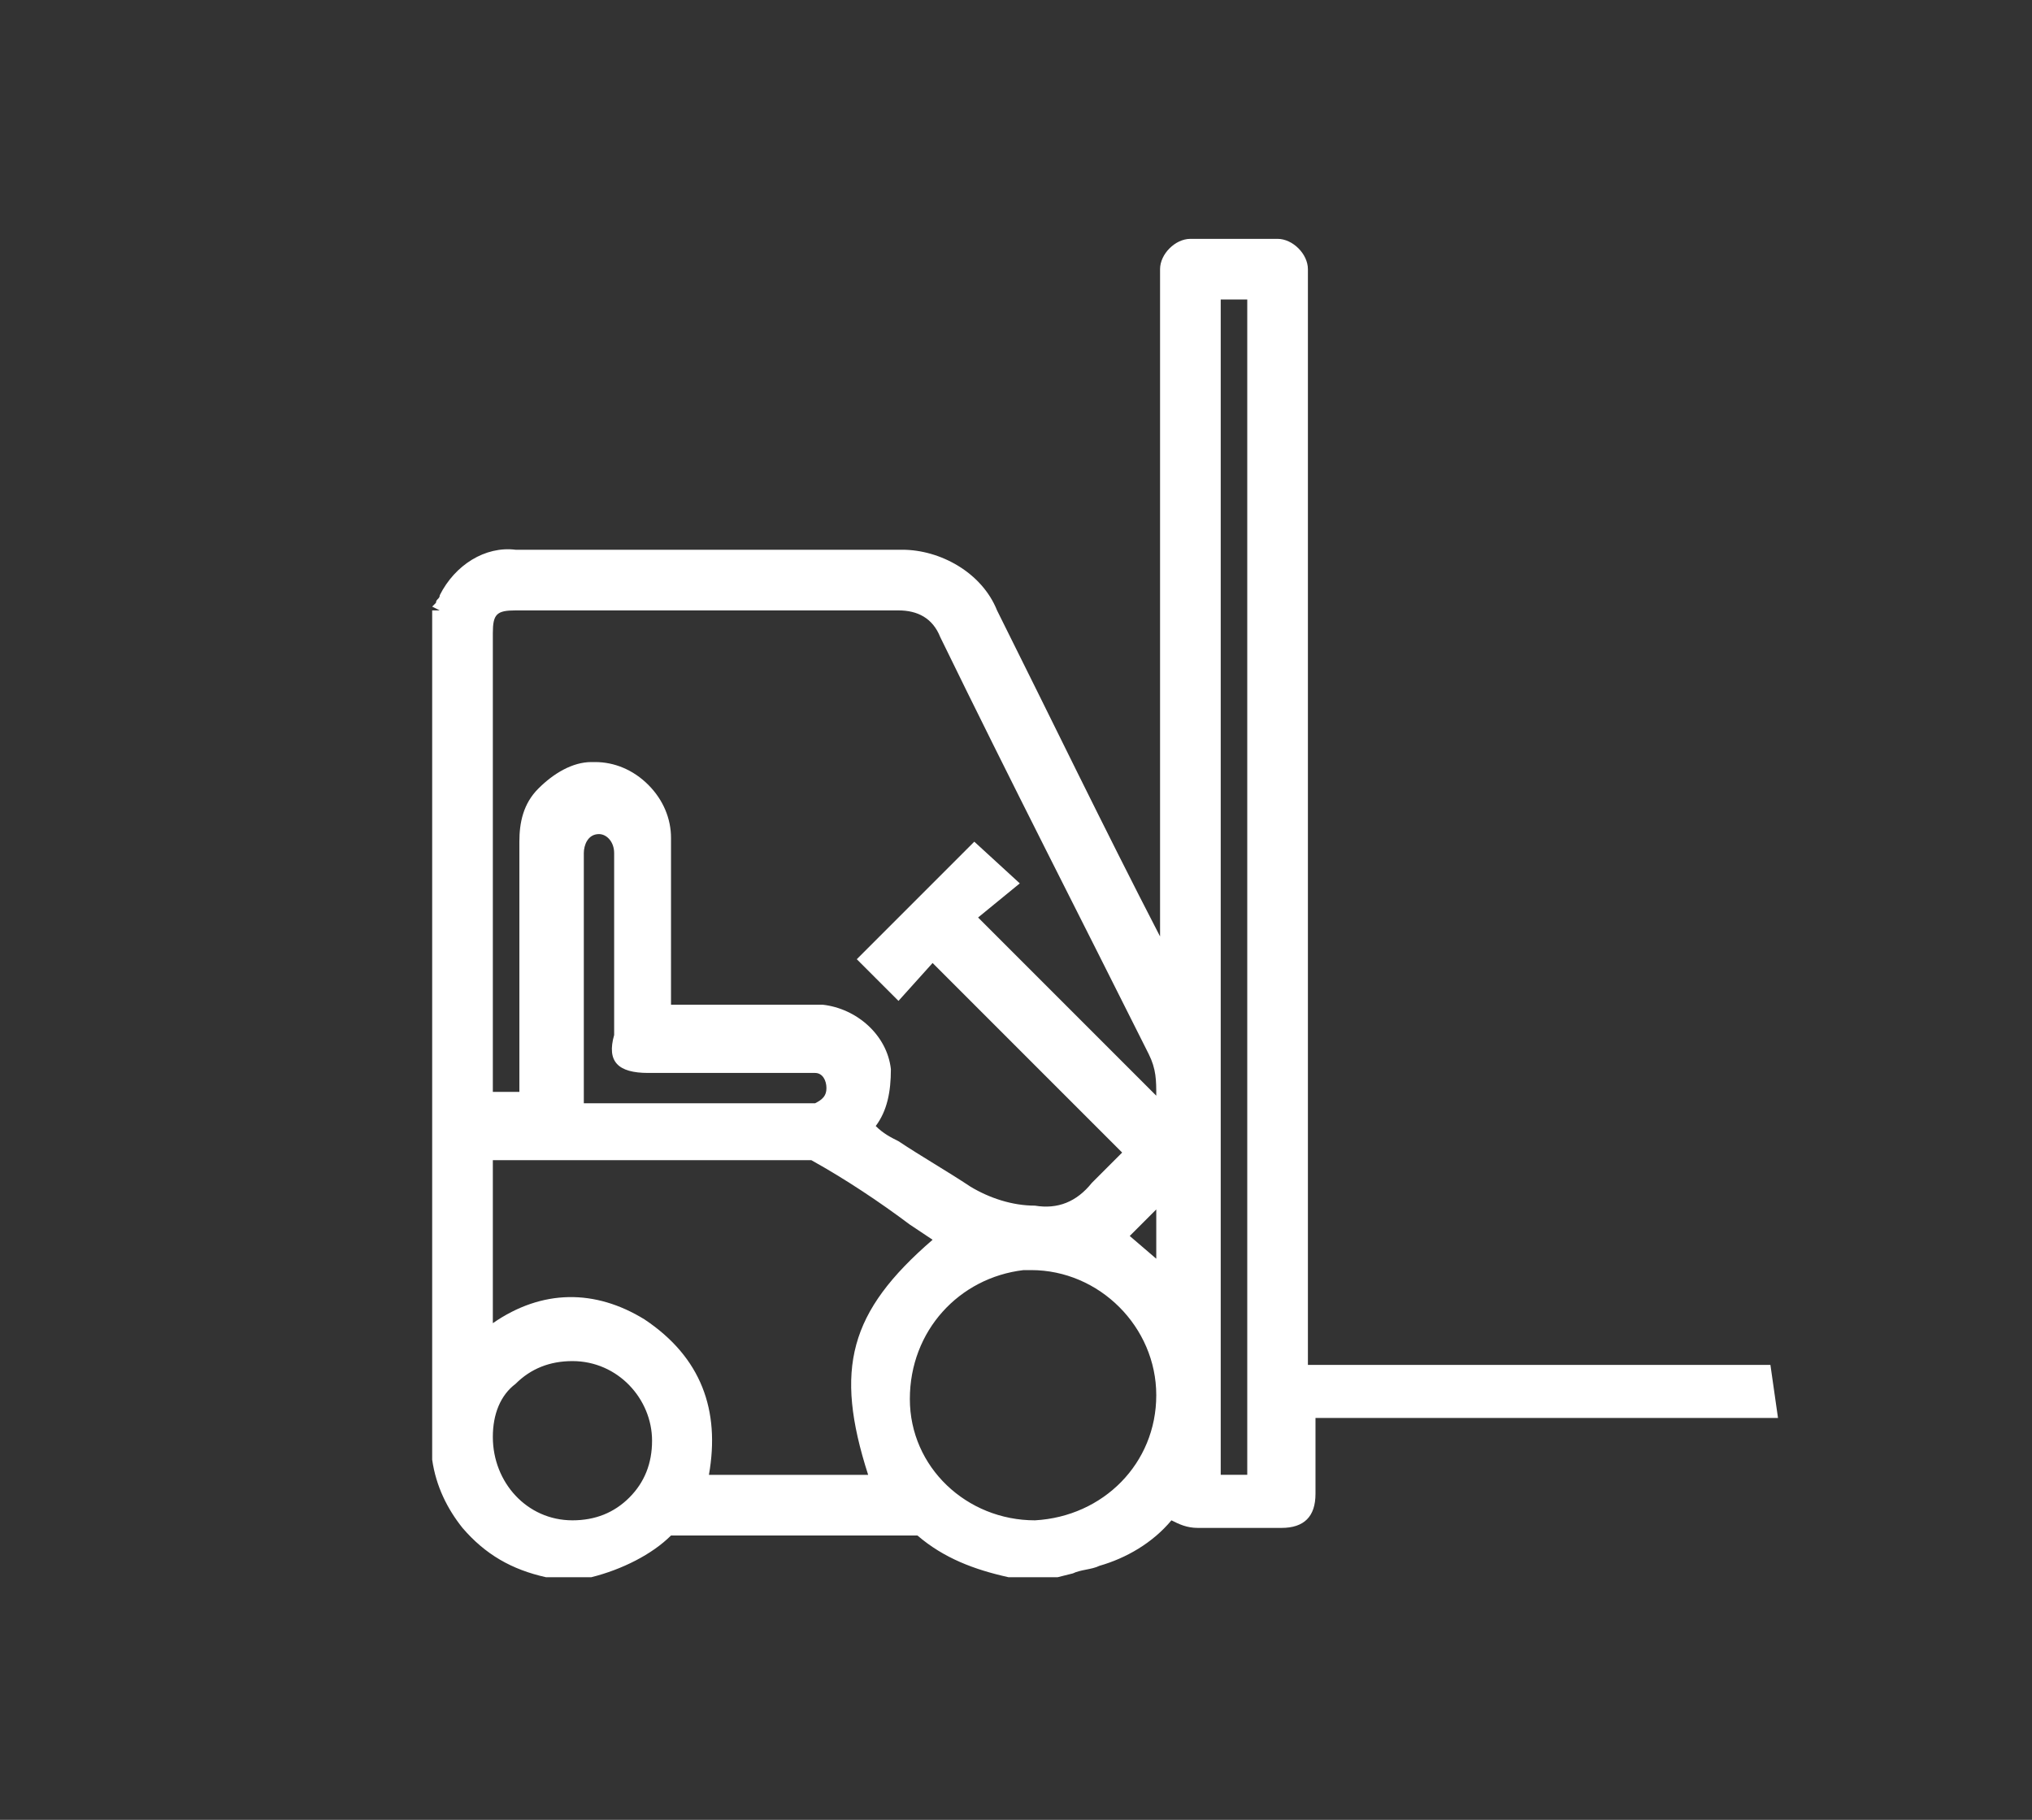 <?xml version="1.0" encoding="UTF-8"?> <svg xmlns="http://www.w3.org/2000/svg" xmlns:xlink="http://www.w3.org/1999/xlink" version="1.1" id="a" x="0px" y="0px" viewBox="0 0 53.6 48" style="enable-background:new 0 0 53.6 48;" xml:space="preserve"><rect x="0" y="0" width="53.6" height="48" fill="#333333" stroke="none"/> <style type="text/css"> .st0{fill:#FFFFFF;} </style> <path class="st0" d="M46.7,36H34.5V7.5c0-0.1,0-0.3,0-0.4l0,0c0-0.4-0.4-0.8-0.8-0.8c-0.8,0-1.5,0-2.2,0h-0.1 c-0.4,0-0.8,0.4-0.8,0.8c0,0.1,0,0.2,0,0.3v17.3c-1.5-2.9-2.9-5.8-4.3-8.6c-0.4-1-1.5-1.6-2.5-1.6c-3.4,0-6.8,0-10.2,0 c-0.8-0.1-1.6,0.4-2,1.2c0,0.1-0.1,0.1-0.1,0.2L11.4,16l0.2,0.1h-0.2v22.4c0.1,0.7,0.4,1.3,0.8,1.8c0.6,0.7,1.3,1.1,2.2,1.3h0.1h0.1 h1c0.8-0.2,1.6-0.6,2.1-1.1c0,0,0.1,0,0.2,0c2,0,4.1,0,6.1,0c0.1,0,0.1,0,0.2,0c0.7,0.6,1.5,0.9,2.4,1.1l0,0h0.1h1.2l0.4-0.1 c0.2-0.1,0.5-0.1,0.7-0.2c0.7-0.2,1.4-0.6,1.9-1.2c0.2,0.1,0.4,0.2,0.7,0.2c0.7,0,1.4,0,2,0h0.2c0.6,0,0.9-0.3,0.9-0.9 c0-0.4,0-0.7,0-1.1v-0.9h12.2L46.7,36L46.7,36z M32.9,7.9v31h-0.7v-31C32.2,7.9,32.9,7.9,32.9,7.9z M17,34.8c-1.3-0.8-2.7-0.8-4,0.1 v-4.3c0,0,0,0,0.1,0c2.7,0,5.3,0,8,0c0.1,0,0.2,0,0.3,0c0.9,0.5,1.8,1.1,2.6,1.7l0.6,0.4c-2.2,1.9-2.6,3.4-1.7,6.2h-4.2 C19,37.2,18.5,35.8,17,34.8z M15.1,29.2L15.1,29.2z M17.1,28.3h4.1c0.1,0,0.2,0,0.3,0c0.2,0,0.3,0.2,0.3,0.4c0,0.2-0.1,0.3-0.3,0.4 c-0.2,0-0.5,0-0.7,0h-5.4l0,0v-6.6c0-0.2,0.1-0.5,0.4-0.5l0,0c0.2,0,0.4,0.2,0.4,0.5v4.8C16,28,16.3,28.3,17.1,28.3L17.1,28.3z M27,33.5c0.1,0,0.1,0,0.2,0c1.8,0,3.3,1.5,3.3,3.3l0,0c0,1.8-1.4,3.2-3.2,3.3l0,0c-1.8,0-3.3-1.4-3.3-3.2S25.3,33.7,27,33.5z M26.9,23.3l-1.2-1.1l-3.1,3.1l1.1,1.1l0.9-1l5,5c-0.3,0.3-0.5,0.5-0.8,0.8c-0.4,0.5-0.9,0.7-1.5,0.6c-0.6,0-1.2-0.2-1.7-0.5 c-0.6-0.4-1.3-0.8-1.9-1.2c-0.2-0.1-0.4-0.2-0.6-0.4c0.3-0.4,0.4-0.9,0.4-1.5c-0.1-0.9-0.9-1.6-1.8-1.7c-0.9,0-1.8,0-2.7,0h-1.3V25 c0-1,0-1.9,0-2.8v-0.1c0-0.5-0.2-1-0.6-1.4s-0.9-0.6-1.4-0.6h-0.1c-0.5,0-1,0.3-1.4,0.7c-0.4,0.4-0.5,0.9-0.5,1.4c0,1.2,0,2.4,0,3.6 v3H13v-0.1v-12c0-0.5,0.1-0.6,0.6-0.6h4c2,0,4,0,6.1,0c0.5,0,0.9,0.2,1.1,0.7c1.9,3.9,3.7,7.4,5.5,11c0.2,0.4,0.2,0.7,0.2,1.1 l-4.7-4.7L26.9,23.3L26.9,23.3z M13.6,36.5c0.4-0.4,0.9-0.6,1.5-0.6l0,0c1.2,0,2.1,1,2.1,2.1c0,0.6-0.2,1.1-0.6,1.5 s-0.9,0.6-1.5,0.6c-1.2,0-2.1-1-2.1-2.2C13,37.3,13.2,36.8,13.6,36.5L13.6,36.5z M25,32.7L25,32.7z M29.8,32.6l0.7-0.7v1.3 L29.8,32.6z"></path> </svg> 